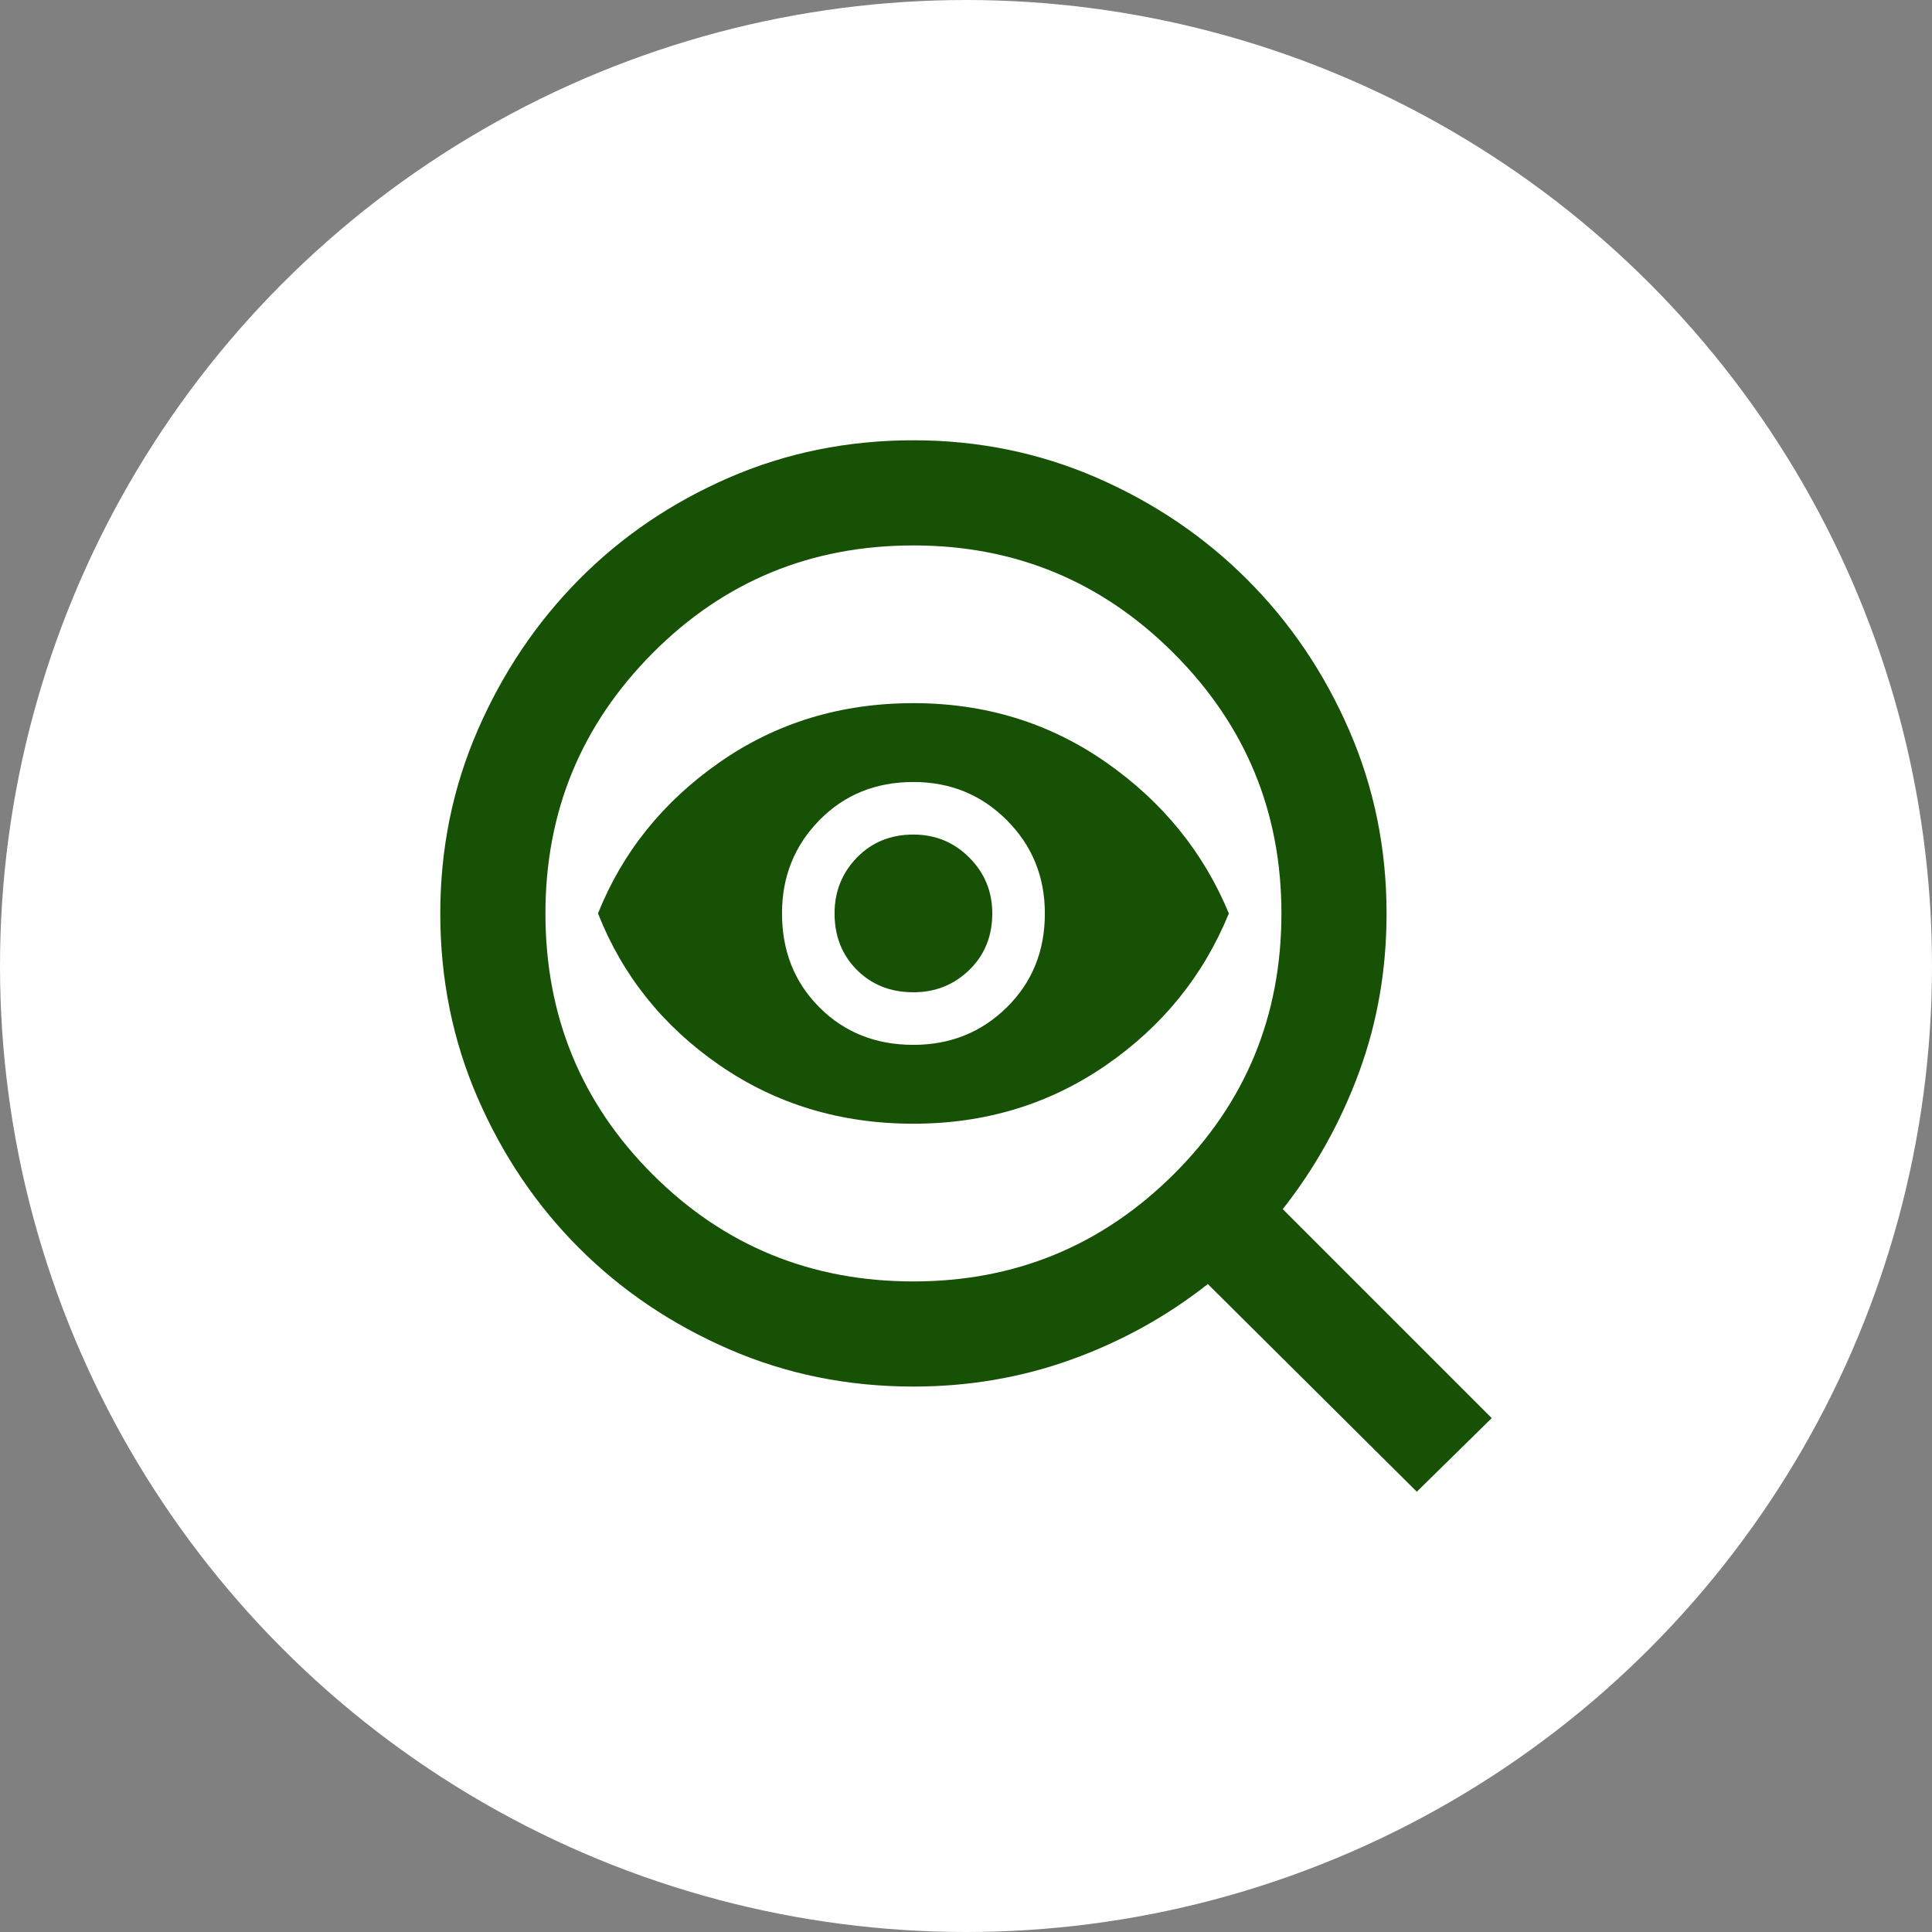 <svg width="98" height="98" viewBox="0 0 98 98" fill="none" xmlns="http://www.w3.org/2000/svg">
<rect x="0" y="0" width="98" height="98" fill="#808080" stroke="none"/>
<circle cx="49" cy="49" r="49" fill="white"/>
<path d="M46.333 65C51.489 65 55.889 63.189 59.533 59.567C63.178 55.944 65 51.533 65 46.333C65 41.178 63.178 36.778 59.533 33.133C55.889 29.489 51.489 27.667 46.333 27.667C41.133 27.667 36.722 29.489 33.1 33.133C29.478 36.778 27.667 41.178 27.667 46.333C27.667 51.533 29.478 55.944 33.1 59.567C36.722 63.189 41.133 65 46.333 65ZM46.333 53C48.2 53 49.778 52.367 51.067 51.1C52.356 49.833 53 48.244 53 46.333C53 44.467 52.356 42.889 51.067 41.6C49.778 40.311 48.2 39.667 46.333 39.667C44.422 39.667 42.833 40.311 41.567 41.6C40.3 42.889 39.667 44.467 39.667 46.333C39.667 48.244 40.3 49.833 41.567 51.1C42.833 52.367 44.422 53 46.333 53ZM46.333 57C42.645 57 39.367 56.011 36.5 54.033C33.633 52.056 31.578 49.489 30.333 46.333C31.578 43.222 33.633 40.667 36.5 38.667C39.367 36.667 42.645 35.667 46.333 35.667C49.978 35.667 53.233 36.667 56.1 38.667C58.967 40.667 61.044 43.222 62.333 46.333C61.044 49.489 58.967 52.056 56.1 54.033C53.233 56.011 49.978 57 46.333 57ZM46.333 50.333C47.444 50.333 48.389 49.956 49.167 49.2C49.944 48.444 50.333 47.489 50.333 46.333C50.333 45.222 49.944 44.278 49.167 43.5C48.389 42.722 47.444 42.333 46.333 42.333C45.178 42.333 44.222 42.722 43.467 43.5C42.711 44.278 42.333 45.222 42.333 46.333C42.333 47.489 42.711 48.444 43.467 49.2C44.222 49.956 45.178 50.333 46.333 50.333ZM71.867 75.667L61.267 65.133C59.178 66.778 56.867 68.055 54.333 68.967C51.8 69.878 49.133 70.333 46.333 70.333C43 70.333 39.878 69.7 36.967 68.433C34.056 67.167 31.522 65.456 29.367 63.3C27.211 61.144 25.5 58.611 24.233 55.7C22.967 52.789 22.333 49.667 22.333 46.333C22.333 43.044 22.967 39.944 24.233 37.033C25.5 34.122 27.211 31.578 29.367 29.4C31.522 27.222 34.056 25.5 36.967 24.233C39.878 22.967 43 22.333 46.333 22.333C49.622 22.333 52.722 22.967 55.633 24.233C58.544 25.5 61.089 27.222 63.267 29.4C65.445 31.578 67.167 34.122 68.433 37.033C69.7 39.944 70.333 43.044 70.333 46.333C70.333 49.178 69.867 51.867 68.933 54.4C68 56.933 66.711 59.244 65.067 61.333L75.667 71.933L71.867 75.667Z" fill="#165105"/>
</svg>
